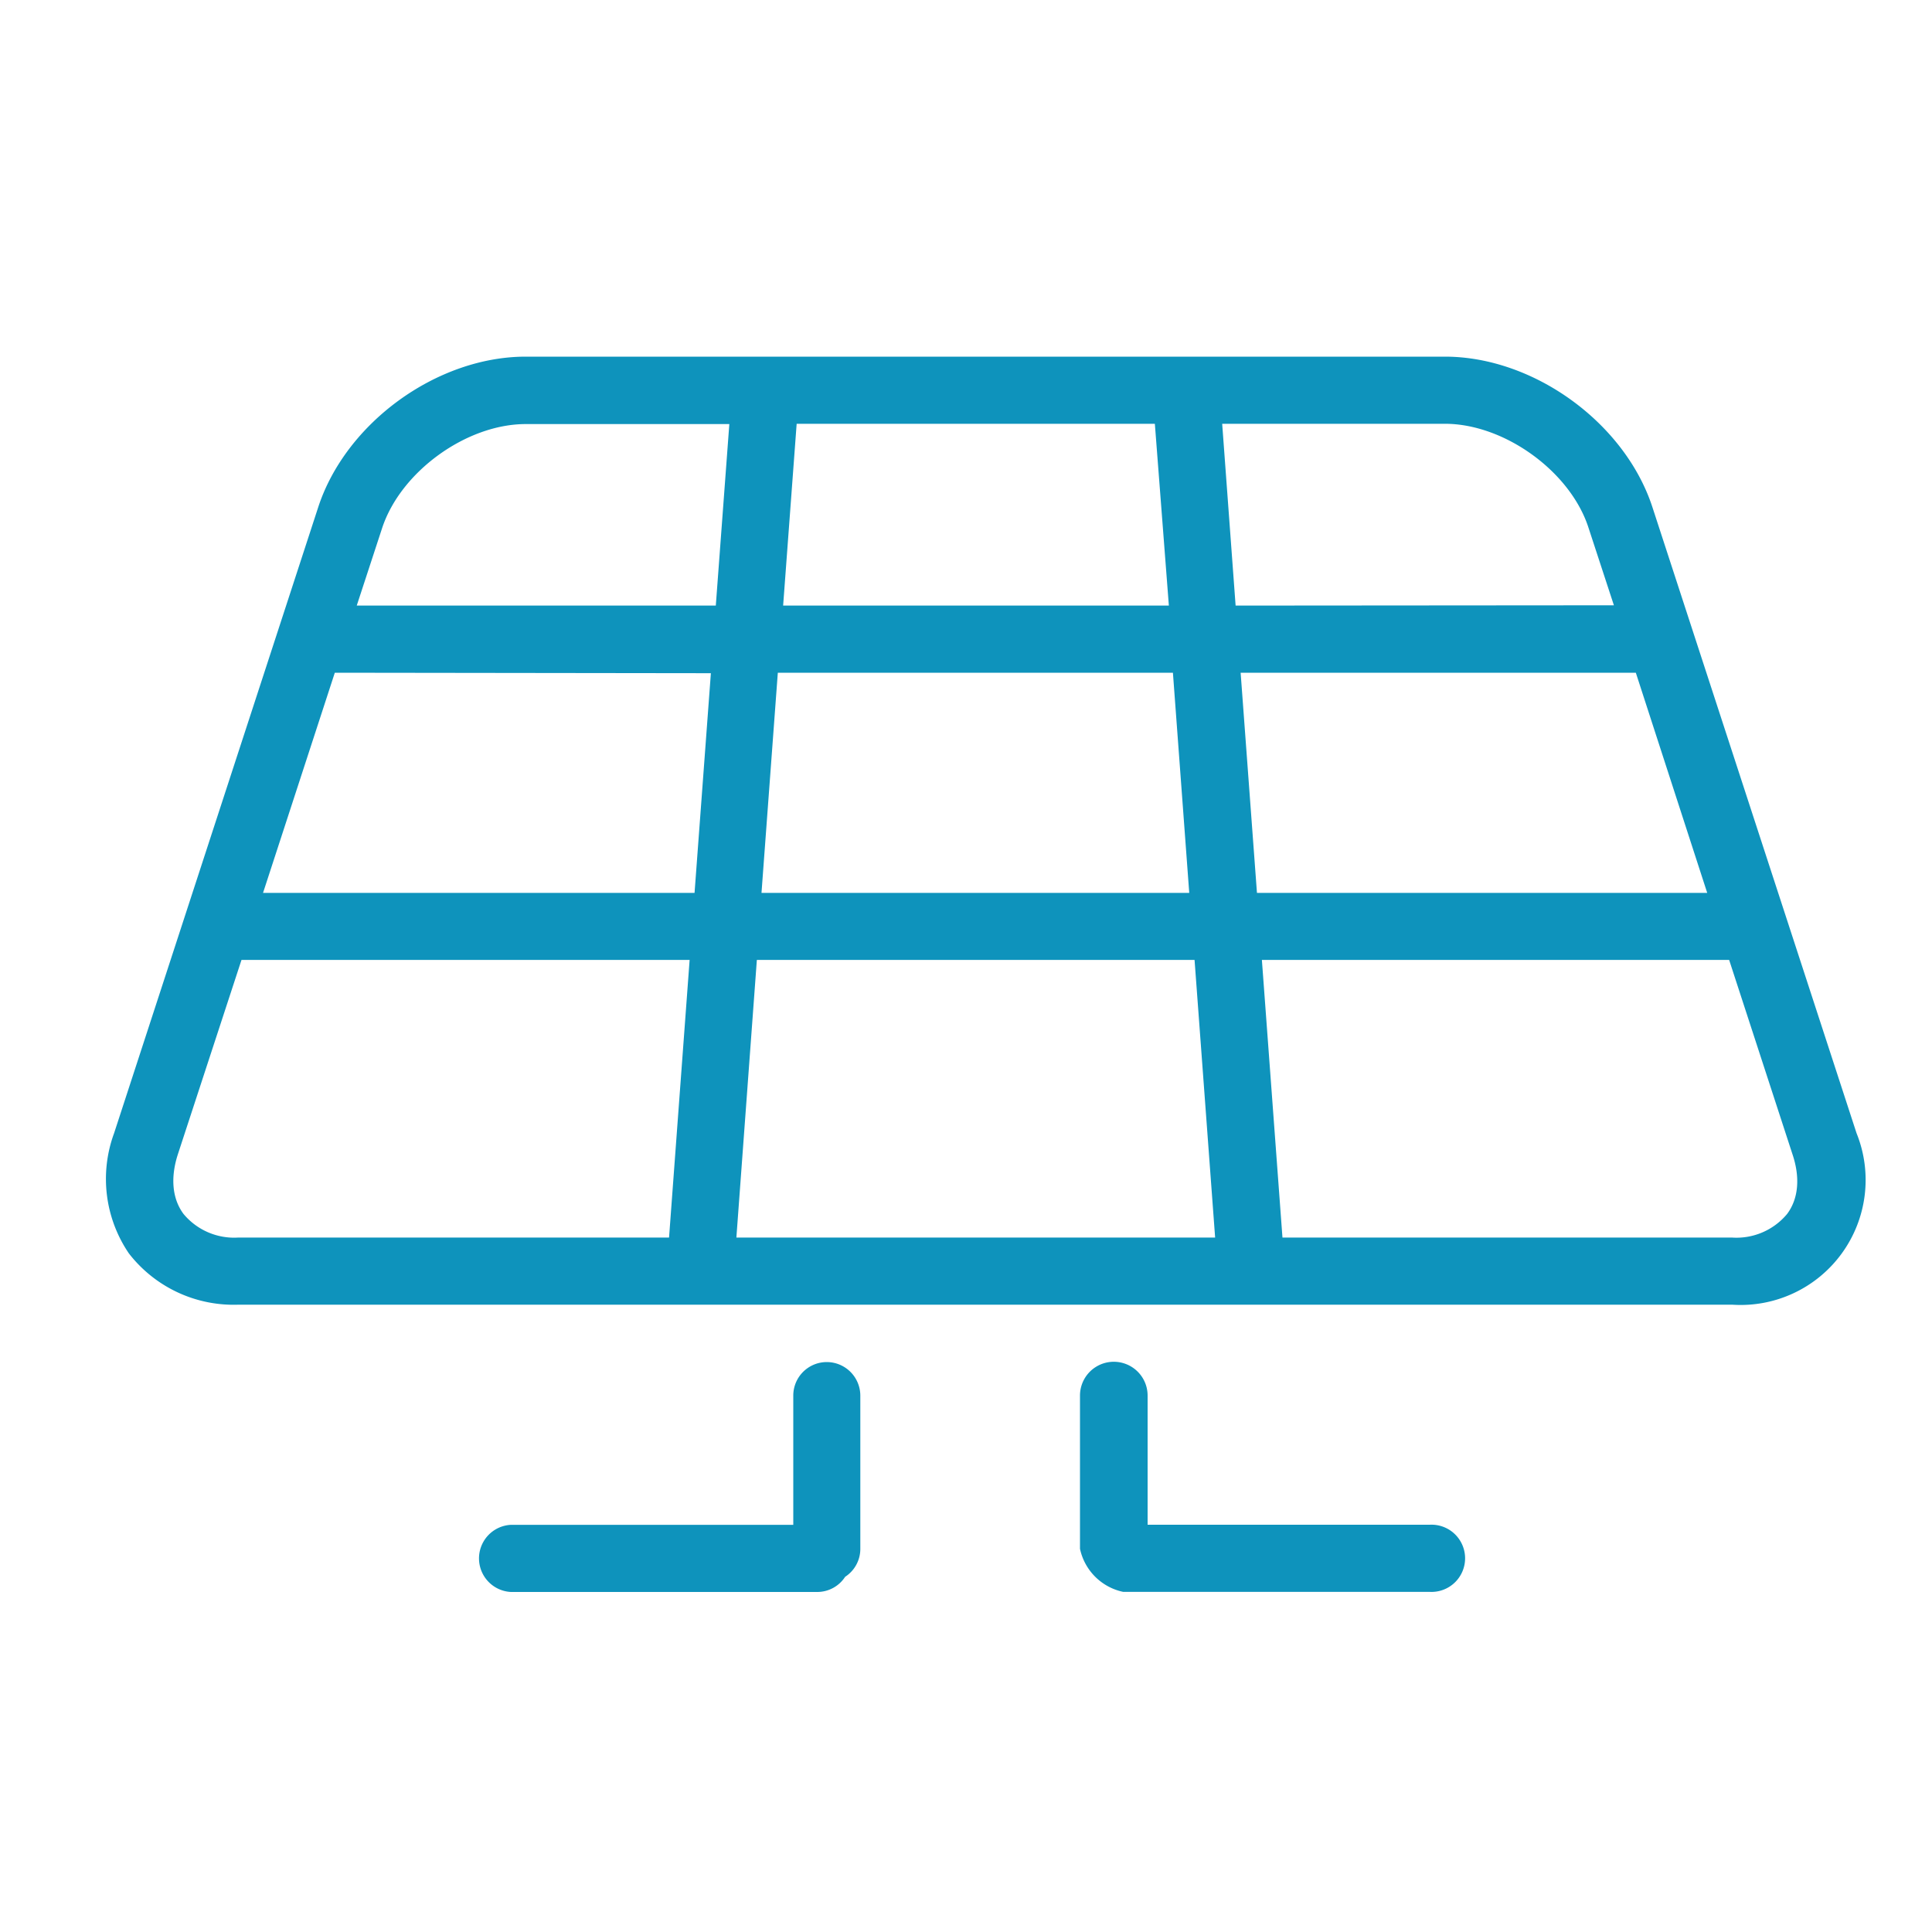 <svg xmlns="http://www.w3.org/2000/svg" viewBox="0 0 200 200"><defs><style>.cls-1{fill:#0e93bc;}</style></defs><g id="Layer_33" data-name="Layer 33"><path class="cls-1" d="M192.19,117.31l-21.13-64.8c-2.85-8.74-12.29-15.59-21.48-15.59H54.42c-9.19,0-18.63,6.85-21.48,15.59l-21.13,64.8a13.7,13.7,0,0,0,1.53,12.44,13.71,13.71,0,0,0,11.35,5.31H179.31a12.94,12.94,0,0,0,12.88-17.75ZM185,125.67a6.82,6.82,0,0,1-5.73,2.44H132.76l-2.13-28.74H179l6.55,20.1C186.37,121.89,186.18,124.09,185,125.67Zm-8.27-33.24H130.12l-1.69-22.79h40.91Zm-97.9,0,1.69-22.79h40.9l1.69,22.79ZM121,62.69H81.07l1.4-18.82h37.08ZM78.35,99.37h45.31l2.13,28.74H76.23Zm49.56-36.68-1.39-18.82h23.06c6.15,0,13,4.94,14.87,10.79l2.62,8Zm-53.81,0H36.93l2.62-8c1.91-5.85,8.72-10.79,14.87-10.79H75.5Zm-.51,7L71.9,92.43H27.23l7.43-22.79ZM18.42,119.47,25,99.37H71.39l-2.13,28.74H24.69A6.82,6.82,0,0,1,19,125.67C17.82,124.09,17.63,121.89,18.42,119.47Z"/><path class="cls-1" d="M85.59,141a3.47,3.47,0,0,0-3.47,3.48v13.37H52.88a3.48,3.48,0,0,0,0,6.95H84.6a3.44,3.44,0,0,0,2.89-1.57,3.44,3.44,0,0,0,1.57-2.89V144.47A3.48,3.48,0,0,0,85.59,141Z"/><path class="cls-1" d="M148,157.84H118.8V144.47a3.48,3.48,0,1,0-7,0v15.86a5.79,5.79,0,0,0,4.47,4.46H148a3.48,3.48,0,1,0,0-6.95Z"/></g></svg>